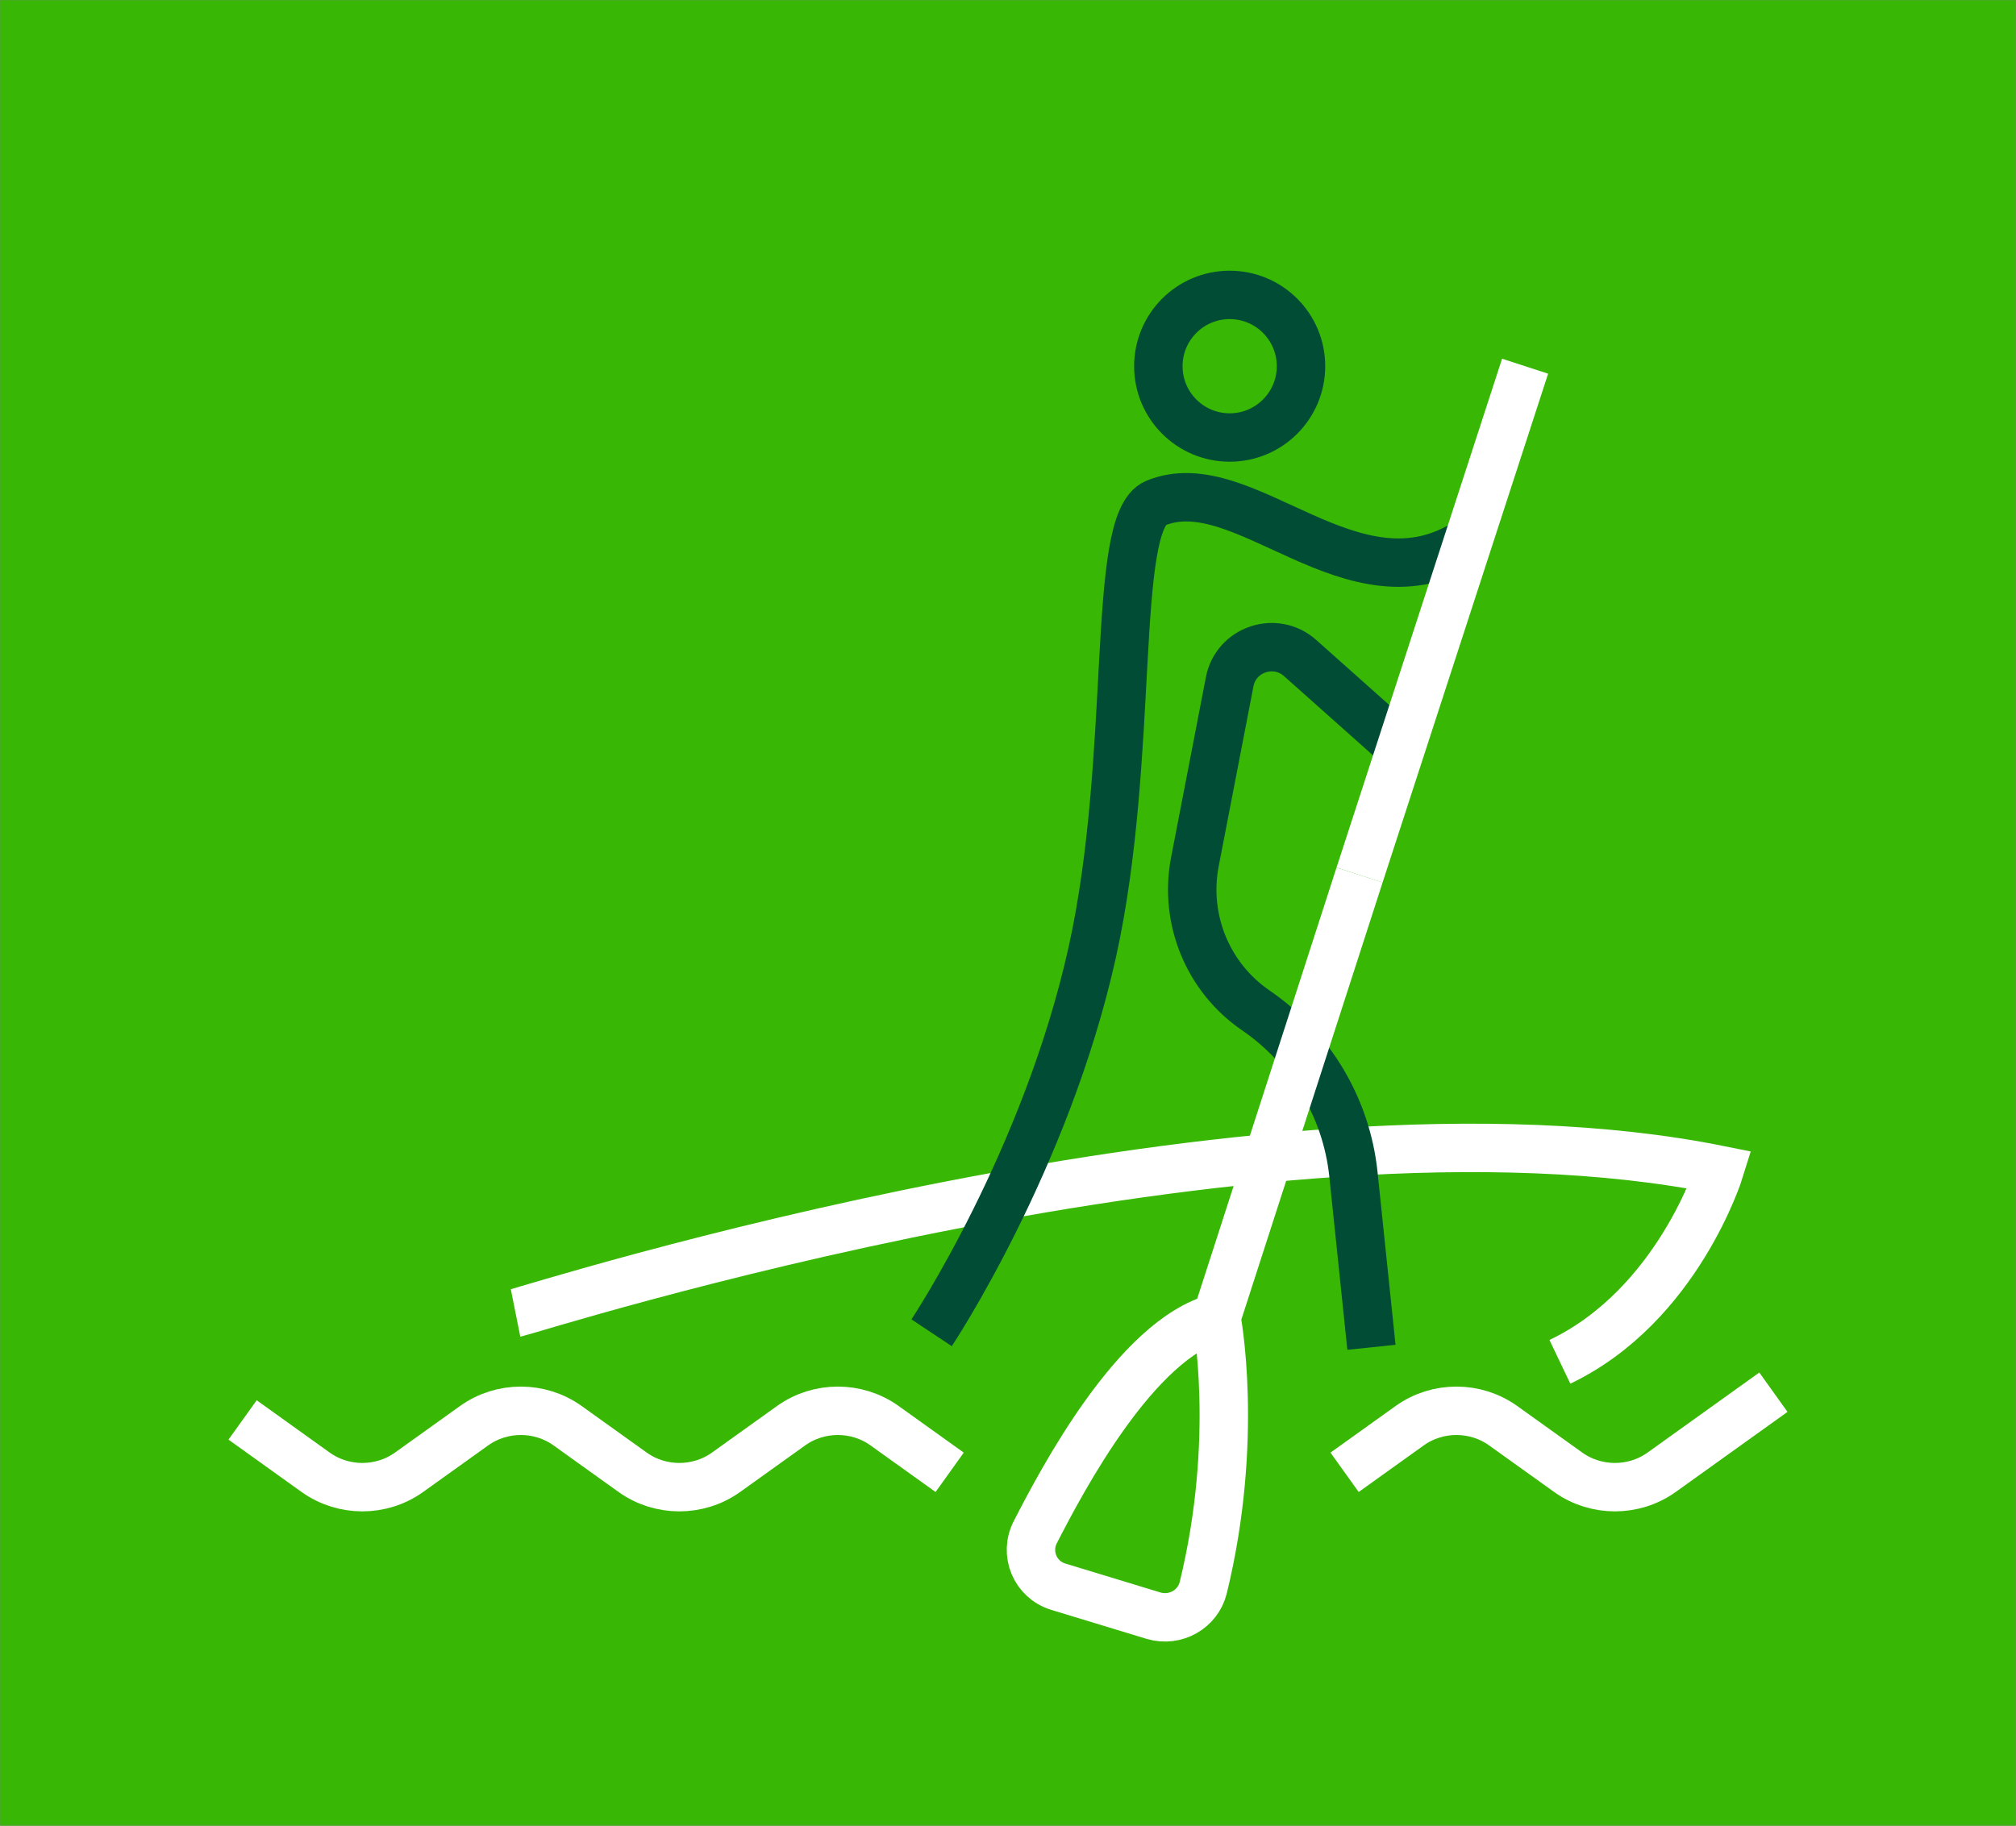 <?xml version="1.0" encoding="UTF-8"?> <!-- Generator: Adobe Illustrator 24.1.2, SVG Export Plug-In . SVG Version: 6.00 Build 0) --> <svg xmlns="http://www.w3.org/2000/svg" xmlns:xlink="http://www.w3.org/1999/xlink" id="Слой_1" x="0px" y="0px" viewBox="0 0 457.9 414.8" style="enable-background:new 0 0 457.9 414.8;" xml:space="preserve"><rect x="0" y="0" width="457.9" height="414.8" fill="#808080" stroke="none"/> <style type="text/css"> .st0{fill:none;stroke:#38B705;stroke-width:11;stroke-miterlimit:10;} .st1{fill:#FFFFFF;} .st2{fill:none;stroke:#014C35;stroke-width:11;stroke-miterlimit:10;} .st3{fill:#FFFFFF;stroke:#969696;stroke-width:0.25;stroke-miterlimit:10;} .st4{opacity:0;fill:#FFFFFF;stroke:#969696;stroke-width:0.25;stroke-miterlimit:10;} .st5{fill:none;stroke:#014C35;stroke-width:10;stroke-miterlimit:10;} .st6{fill:none;stroke:#00BE00;stroke-width:5;stroke-miterlimit:10;} .st7{fill:#00BE00;} .st8{fill:#38B705;} .st9{fill:none;stroke:#38B705;stroke-width:5;stroke-miterlimit:10;} .st10{fill:none;stroke:#014C35;stroke-width:9;stroke-miterlimit:10;} .st11{fill:#014C35;} .st12{fill:none;stroke:#014C35;stroke-width:8;stroke-miterlimit:10;} .st13{fill:none;stroke:#38B705;stroke-width:10;stroke-miterlimit:10;} .st14{fill:none;stroke:#38B705;stroke-width:2;stroke-miterlimit:10;} .st15{fill:none;stroke:#FFFFFF;stroke-width:22;stroke-miterlimit:10;} .st16{fill:none;stroke:#FFFFFF;stroke-width:11;stroke-miterlimit:10;} .st17{fill:none;stroke:#FFFFFF;stroke-width:5;stroke-miterlimit:10;} .st18{opacity:0.3;} .st19{fill:none;stroke:#FDC902;stroke-width:11;stroke-miterlimit:10;} .st20{fill:none;stroke:#350100;stroke-width:11;stroke-miterlimit:10;} .st21{fill:#FDC902;} .st22{fill:none;stroke:#FDC902;stroke-width:5;stroke-miterlimit:10;} .st23{fill:#350100;} </style> <rect x="-457.5" y="-414.4" class="st8" width="457.6" height="414.5"></rect> <rect x="0.1" y="-414.4" class="st8" width="457.6" height="414.5"></rect> <rect x="457.8" y="-414.4" class="st8" width="457.6" height="414.5"></rect> <rect x="-457.5" y="0.1" class="st8" width="457.6" height="414.5"></rect> <rect x="0.1" y="0.1" class="st8" width="457.6" height="414.5"></rect> <rect x="457.8" y="0.1" class="st8" width="457.6" height="414.5"></rect> <rect x="-457.5" y="414.6" class="st8" width="457.6" height="414.5"></rect> <rect x="0.1" y="414.6" class="st8" width="457.6" height="414.5"></rect> <rect x="457.8" y="414.6" class="st8" width="457.6" height="414.5"></rect> <path class="st16" d="M215.7,334.5l-14.8-10.6c-6.3-4.5-14.9-4.5-21.2,0l-14.8,10.6c-6.3,4.5-14.9,4.5-21.2,0l-14.8-10.6 c-6.3-4.5-14.9-4.5-21.2,0l-14.8,10.6c-6.3,4.5-14.9,4.5-21.2,0l-16.6-11.9"></path> <path class="st16" d="M402.8,316.3l-25.4,18.2c-6.3,4.5-14.9,4.5-21.2,0l-14.8-10.6c-6.3-4.5-14.9-4.5-21.2,0l-14.8,10.6"></path> <path class="st16" d="M117.1,298.3c3.5-0.7,168.6-53.7,273.5-32.5c0,0-9.5,30.8-36.3,43.6"></path> <circle class="st2" cx="279.3" cy="83.2" r="16.2"></circle> <path class="st2" d="M211.6,302.8c0,0,26-39.1,36.5-86.5c9.9-44.7,4.1-97.7,14.4-102c20.1-8.3,44.9,25.7,71,8.7"></path> <path class="st2" d="M318.2,169.9l-22.9-20.4c-5.6-5-14.6-2-16,5.4l-7.9,40.9c-2.5,13,2.9,26.3,13.9,33.8l0,0 c12.4,8.5,20.5,22.1,22.1,37.1l4.1,39.4"></path> <line class="st16" x1="346.4" y1="83.2" x2="308.8" y2="198.8"></line> <path class="st16" d="M276.3,299.4c0,0,5.3,27.3-3,61.3c-1.2,4.9-6.3,7.8-11.2,6.4l-21.7-6.6c-5.3-1.6-7.8-7.6-5.2-12.5 C241.3,336.1,258.1,304.3,276.3,299.4l32.5-100.6"></path> </svg> 